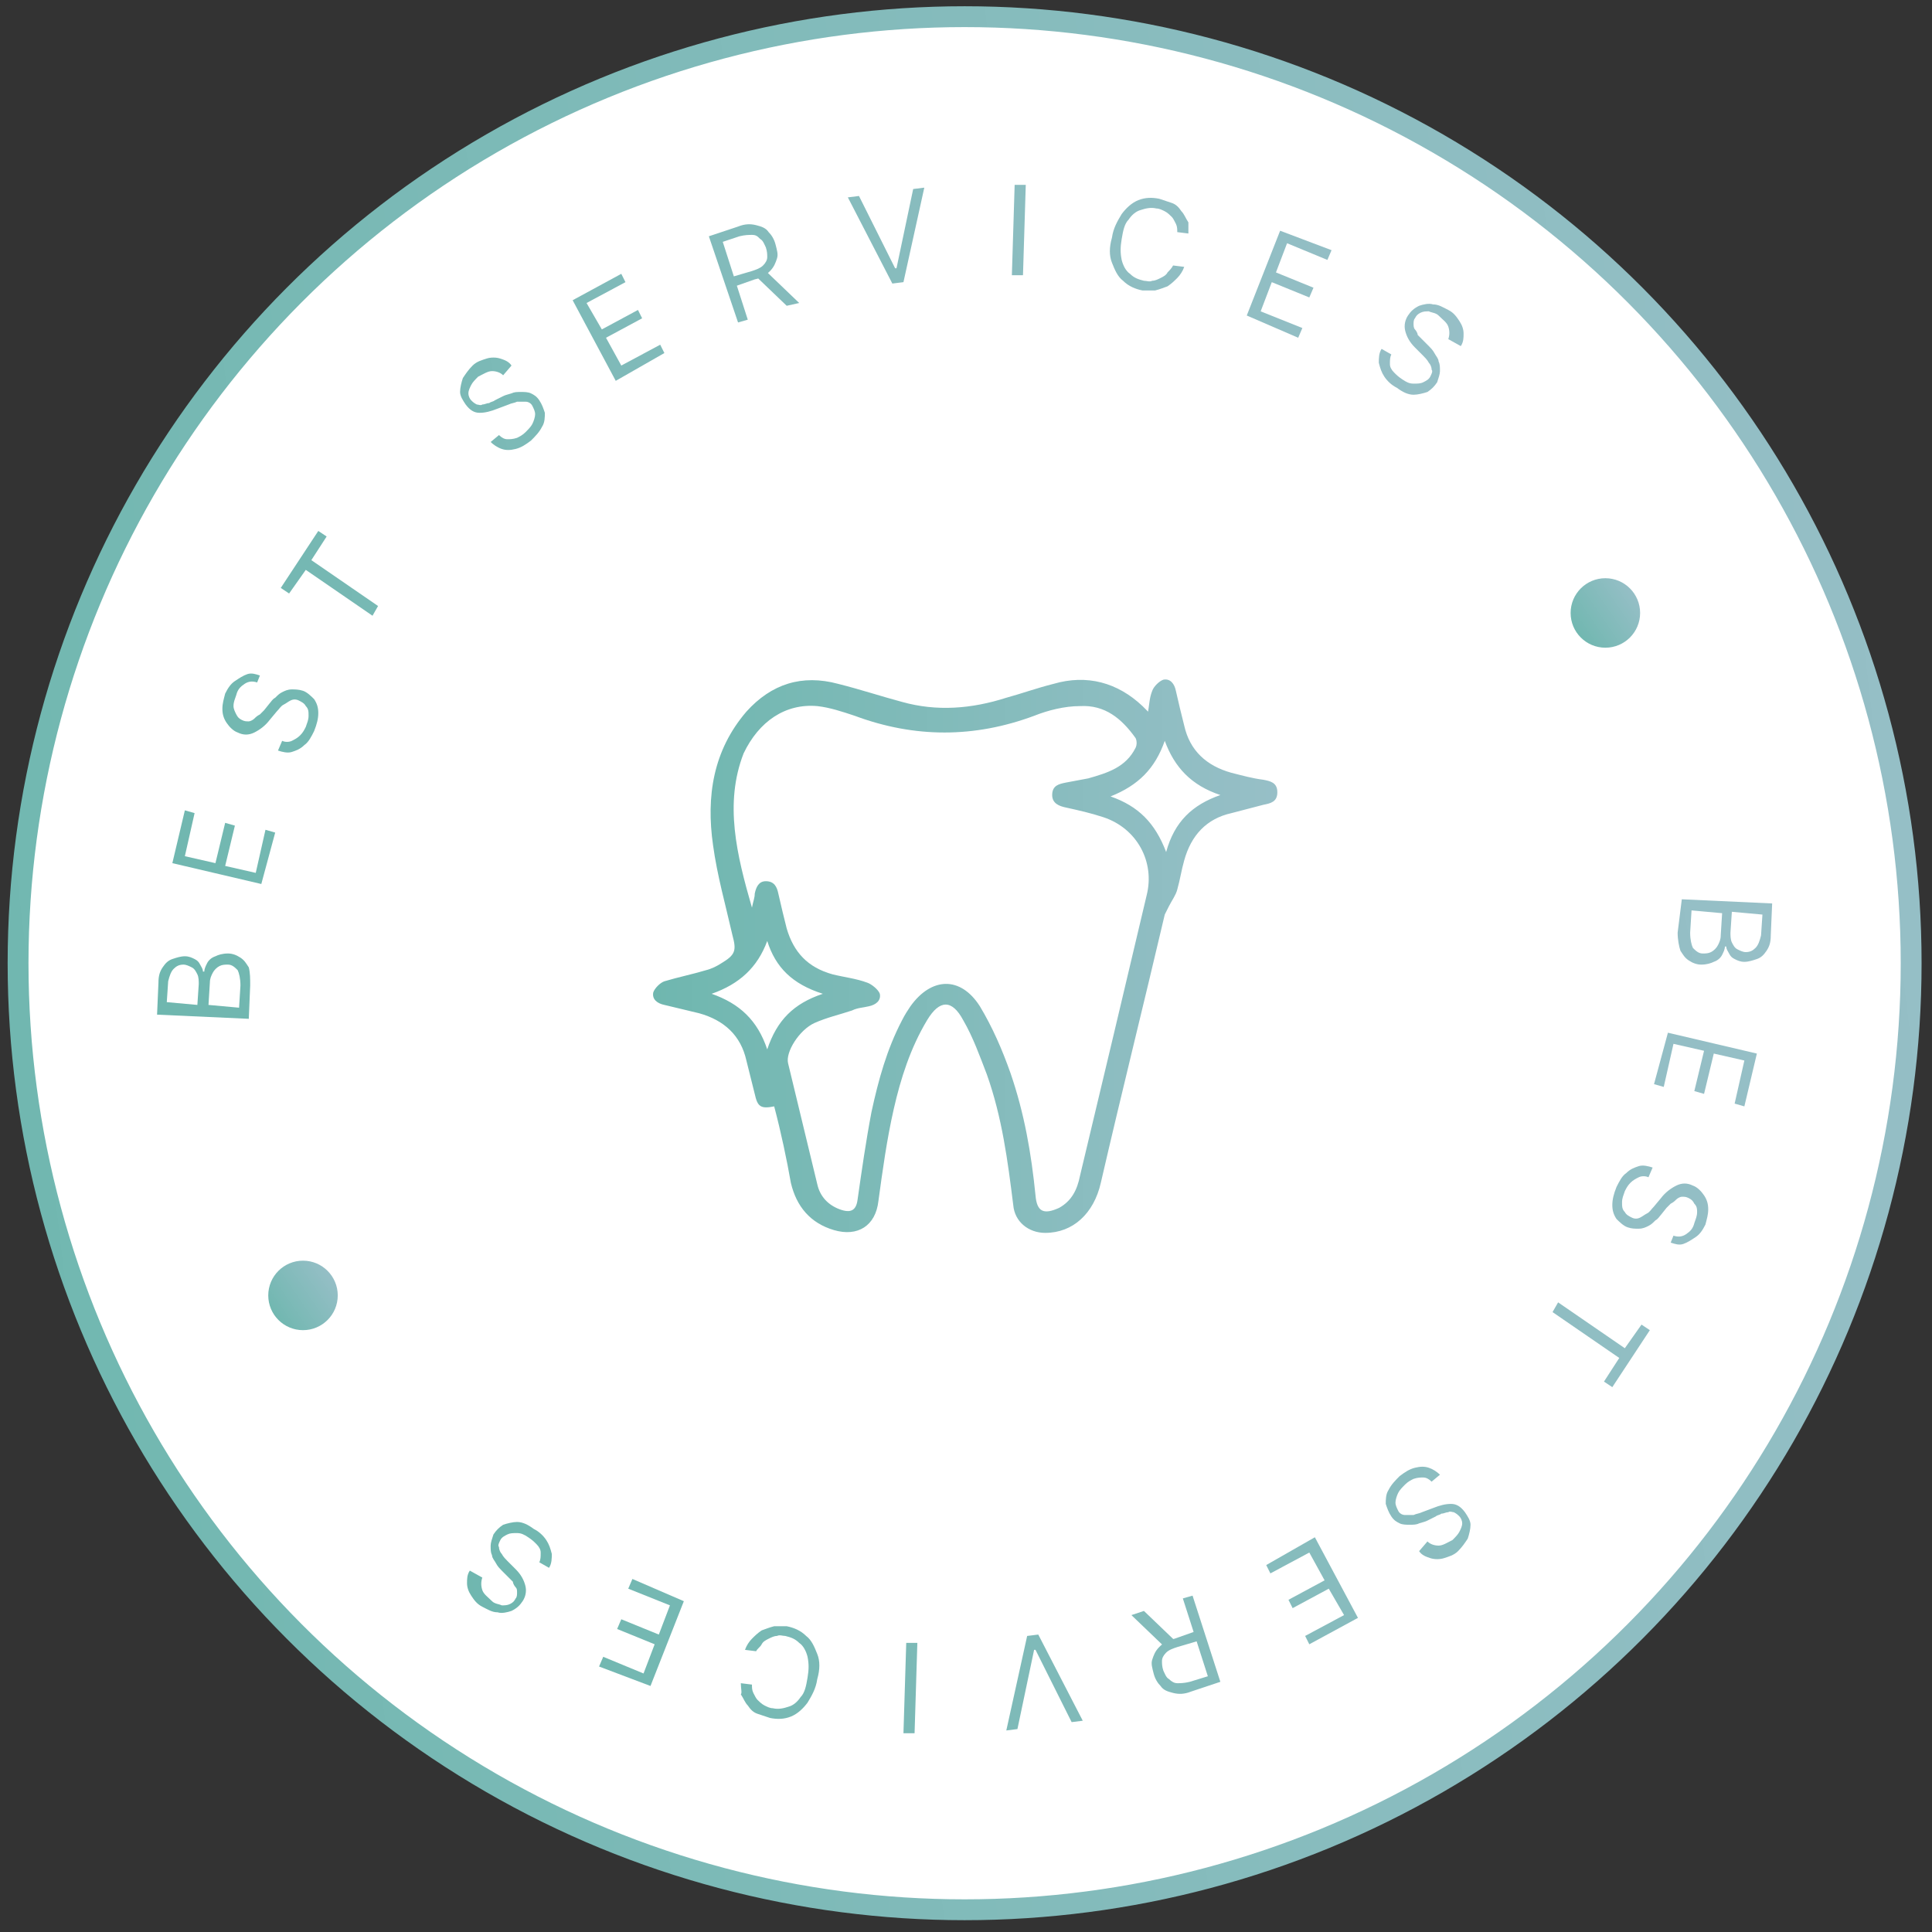 <svg xmlns="http://www.w3.org/2000/svg" xmlns:xlink="http://www.w3.org/1999/xlink" id="Layer_1" x="0px" y="0px" viewBox="0 0 139 139" style="enable-background:new 0 0 139 139;" xml:space="preserve"><rect x="0" y="0" width="139" height="139" fill="#333333" stroke="none"/><style type="text/css">	.st0{fill:#FFFFFF;stroke:url(#SVGID_1_);stroke-width:1.5;}	.st1{fill:url(#SVGID_00000062168252444281439540000015328389143705940903_);}	.st2{fill:url(#SVGID_00000049193621257639895320000013148762159033524642_);}	.st3{fill:url(#SVGID_00000026871241314272925680000007638040329522612097_);}	.st4{fill:url(#SVGID_00000040573942976435061140000007221127994782768295_);}	.st5{fill:url(#SVGID_00000121985918383197794030000013783508158700317859_);}	.st6{fill:url(#SVGID_00000070827304028489736890000015938520455789891484_);}	.st7{fill:url(#SVGID_00000078003277564740809440000015147821584678787004_);}	.st8{fill:url(#SVGID_00000104669448493130899930000012328307819612148618_);}	.st9{fill:url(#SVGID_00000049213395468692695180000017452005783259172249_);}	.st10{fill:url(#SVGID_00000046306474904089684400000010967184684419025829_);}	.st11{fill:url(#SVGID_00000137846816485029006860000014136056962992971397_);}	.st12{fill:url(#SVGID_00000114046706868497094630000004042436341146955955_);}	.st13{fill:url(#SVGID_00000000904732910702808230000010298907069294728580_);}	.st14{fill:url(#SVGID_00000080907989362203769220000012563795801773541006_);}	.st15{fill:url(#SVGID_00000090253159548441333900000018091075283184497294_);}	.st16{fill:url(#SVGID_00000052077192748120468870000017984637063550600590_);}	.st17{fill:url(#SVGID_00000090260258862727987620000001936873476514921649_);}	.st18{fill:url(#SVGID_00000005981244947491384650000014798150511334842248_);}	.st19{fill:url(#SVGID_00000023968380475004841450000018402809079191361454_);}	.st20{fill:url(#SVGID_00000054238225988388809110000010341806922074026385_);}	.st21{fill:url(#SVGID_00000014594042948131432050000002074208088912809136_);}	.st22{fill:url(#SVGID_00000050654273018545912340000000030123859825940658_);}	.st23{fill:url(#SVGID_00000103952524444969089010000013502762899388714888_);}	.st24{fill:url(#SVGID_00000150069072064541015440000006597038753520477602_);}	.st25{fill:url(#SVGID_00000074444063013611460710000002436391835530654081_);}	.st26{fill:url(#SVGID_00000160869477755012532270000001418349556744734632_);}	.st27{fill:url(#SVGID_00000160166666856683633710000016898407264290266263_);}</style><linearGradient id="SVGID_1_" gradientUnits="userSpaceOnUse" x1="-6.603" y1="61.705" x2="145.373" y2="79.776" gradientTransform="matrix(1 0 0 -1 0 140)">	<stop offset="0" style="stop-color:#6FB7AF"></stop>	<stop offset="1" style="stop-color:#97BFC7"></stop></linearGradient><circle class="st0" cx="69.4" cy="69.3" r="68.1"></circle><linearGradient id="SVGID_00000051362546662308853340000017836680436230091434_" gradientUnits="userSpaceOnUse" x1="47" y1="68.905" x2="92" y2="68.905">	<stop offset="0" style="stop-color:#6FB7AF"></stop>	<stop offset="1" style="stop-color:#97BFC7"></stop></linearGradient><path style="fill:url(#SVGID_00000051362546662308853340000017836680436230091434_);" d="M55.7,79.6c-1,0.2-1.2,0-1.4-0.9 c-0.2-0.8-0.4-1.6-0.6-2.4c-0.4-1.8-1.6-2.9-3.4-3.4c-0.8-0.2-1.7-0.4-2.5-0.6c-0.5-0.1-0.9-0.4-0.8-0.9c0.1-0.3,0.5-0.7,0.8-0.8 c1-0.3,2-0.5,3-0.8c0.4-0.1,0.8-0.3,1.1-0.5c1-0.6,1.1-0.9,0.8-2c-0.5-2.2-1.1-4.3-1.4-6.5c-0.5-3.5,0-6.8,2.4-9.6 c1.8-2,4-2.7,6.6-2c1.6,0.4,3.1,0.9,4.6,1.3c2.5,0.7,5,0.5,7.5-0.3c1.1-0.3,2.2-0.7,3.4-1c2.4-0.7,4.6-0.1,6.4,1.6 c0.1,0.1,0.2,0.2,0.4,0.4c0.1-0.6,0.1-1,0.3-1.5c0.1-0.3,0.5-0.7,0.8-0.8c0.5-0.1,0.8,0.3,0.9,0.8c0.2,0.9,0.4,1.7,0.6,2.5 c0.4,1.8,1.6,2.9,3.4,3.4c0.8,0.2,1.5,0.4,2.3,0.5c0.5,0.1,1,0.2,1,0.9c0,0.7-0.5,0.8-1,0.9c-0.8,0.2-1.5,0.4-2.3,0.6 c-1.8,0.4-2.9,1.6-3.4,3.4c-0.2,0.7-0.3,1.4-0.5,2.1c-0.1,0.4-0.4,0.8-0.6,1.2c-0.1,0.2-0.2,0.4-0.3,0.6c-1.5,6.4-3.1,12.8-4.6,19.3 c-0.5,2.2-2,3.6-4,3.6c-1.2,0-2.2-0.8-2.3-2c-0.4-3.2-0.8-6.3-1.9-9.4c-0.5-1.3-1-2.7-1.7-3.9c-0.8-1.5-1.7-1.5-2.6,0 c-1.2,2-1.9,4.2-2.4,6.4c-0.5,2.2-0.8,4.4-1.1,6.6c-0.2,1.8-1.5,2.6-3.2,2.1c-1.7-0.5-2.7-1.7-3.1-3.4 C56.6,83.4,56.2,81.5,55.7,79.6z M54.1,65.3c0.1-0.5,0.2-0.7,0.2-1c0.1-0.5,0.3-0.9,0.8-0.9c0.6,0,0.8,0.4,0.9,0.9 c0.2,0.9,0.4,1.7,0.6,2.5c0.5,1.7,1.5,2.8,3.3,3.3c0.8,0.2,1.7,0.3,2.5,0.6c0.3,0.1,0.8,0.5,0.9,0.8c0.1,0.5-0.3,0.8-0.8,0.9 c-0.4,0.1-0.8,0.1-1.2,0.3c-0.9,0.3-1.8,0.5-2.7,0.9c-1.1,0.5-2.1,2.1-1.9,2.9c0.7,2.9,1.4,5.8,2.1,8.7c0.2,0.9,0.8,1.5,1.6,1.8 c0.8,0.3,1.2,0.1,1.3-0.7c0.3-2.1,0.6-4.2,1-6.3c0.5-2.3,1.1-4.5,2.2-6.6c0.2-0.4,0.4-0.7,0.6-1c1.5-2.1,3.6-2.2,5,0 c0.9,1.5,1.6,3.1,2.2,4.8c1,2.9,1.5,5.8,1.8,8.8c0.1,1.2,0.6,1.4,1.7,0.9c0.9-0.5,1.3-1.3,1.5-2.3c1.6-6.7,3.2-13.4,4.8-20.2 c0.6-2.4-0.7-4.8-3.1-5.6c-0.9-0.3-1.8-0.5-2.7-0.7c-0.5-0.1-1-0.3-1-0.9c0-0.7,0.5-0.8,1-0.9c0.5-0.1,1.1-0.2,1.6-0.3 c1.4-0.4,2.7-0.8,3.4-2.2c0.1-0.2,0.1-0.5,0-0.7c-1-1.4-2.2-2.4-4-2.3c-1.1,0-2.3,0.3-3.3,0.7c-4.3,1.6-8.6,1.6-12.9,0 c-0.9-0.3-1.8-0.6-2.7-0.7c-2.3-0.2-4.2,1.1-5.3,3.4C52.1,57.8,53,61.5,54.1,65.3z M55.2,67.7c-0.7,1.9-2,3.1-4,3.8 c2,0.7,3.3,1.9,4,4c0.7-2.1,1.9-3.3,4-4C57,70.8,55.8,69.6,55.2,67.7z M87.8,57.2c-2.1-0.7-3.3-2-4-3.9c-0.7,2-1.9,3.2-3.9,4 c2,0.7,3.2,1.9,4,4C84.5,59.1,85.8,57.9,87.8,57.2z"></path><linearGradient id="SVGID_00000025413117217881784120000004932457882444840886_" gradientUnits="userSpaceOnUse" x1="11.053" y1="68.159" x2="112.42" y2="86.98" gradientTransform="matrix(1 0 0 -1 0 140)">	<stop offset="0" style="stop-color:#6FB7AF"></stop>	<stop offset="1" style="stop-color:#97BFC7"></stop></linearGradient><path style="fill:url(#SVGID_00000025413117217881784120000004932457882444840886_);" d="M17.9,73.3L11.3,73l0.1-2.3 c0-0.5,0.1-0.8,0.3-1.1c0.2-0.3,0.4-0.5,0.7-0.6c0.3-0.1,0.6-0.2,0.9-0.2c0.3,0,0.5,0.1,0.7,0.2c0.2,0.1,0.3,0.2,0.4,0.4 c0.1,0.2,0.2,0.3,0.2,0.5l0.1,0c0-0.2,0.1-0.4,0.2-0.6c0.1-0.2,0.3-0.4,0.6-0.5c0.2-0.1,0.5-0.2,0.9-0.2c0.3,0,0.6,0.1,0.9,0.3 c0.3,0.2,0.4,0.4,0.6,0.7C18,70,18,70.4,18,70.9L17.9,73.3z M17.2,72.5l0.1-1.6c0-0.5-0.1-0.9-0.2-1.1c-0.2-0.2-0.4-0.4-0.7-0.4 c-0.2,0-0.4,0-0.6,0.1c-0.2,0.1-0.4,0.3-0.5,0.5c-0.1,0.2-0.2,0.4-0.2,0.7l-0.1,1.6L17.2,72.5z M14.2,72.3l0.1-1.5 c0-0.2,0-0.5-0.1-0.7c-0.1-0.2-0.2-0.4-0.4-0.5c-0.2-0.1-0.4-0.2-0.6-0.2c-0.3,0-0.5,0.1-0.7,0.3c-0.2,0.2-0.3,0.5-0.4,0.9l-0.1,1.5 L14.2,72.3z"></path><linearGradient id="SVGID_00000089555349577809081360000016007992968393740701_" gradientUnits="userSpaceOnUse" x1="9.27" y1="77.761" x2="110.637" y2="96.582" gradientTransform="matrix(1 0 0 -1 0 140)">	<stop offset="0" style="stop-color:#6FB7AF"></stop>	<stop offset="1" style="stop-color:#97BFC7"></stop></linearGradient><path style="fill:url(#SVGID_00000089555349577809081360000016007992968393740701_);" d="M18.8,63.6l-6.4-1.5l0.9-3.8l0.7,0.2 l-0.7,3.1l2.2,0.5l0.7-2.9l0.7,0.2l-0.7,2.9l2.2,0.5l0.7-3.1l0.7,0.2L18.8,63.6z"></path><linearGradient id="SVGID_00000081641829644867110510000017435350946791098524_" gradientUnits="userSpaceOnUse" x1="7.614" y1="86.684" x2="108.98" y2="105.504" gradientTransform="matrix(1 0 0 -1 0 140)">	<stop offset="0" style="stop-color:#6FB7AF"></stop>	<stop offset="1" style="stop-color:#97BFC7"></stop></linearGradient><path style="fill:url(#SVGID_00000081641829644867110510000017435350946791098524_);" d="M18.5,49.1c-0.3-0.1-0.6-0.1-0.9,0.1 c-0.3,0.2-0.5,0.4-0.6,0.8c-0.1,0.3-0.2,0.5-0.2,0.8c0,0.2,0.1,0.4,0.2,0.6c0.1,0.2,0.2,0.3,0.4,0.4c0.2,0.1,0.3,0.1,0.5,0.1 c0.1,0,0.3-0.1,0.4-0.2c0.1-0.1,0.2-0.2,0.4-0.3c0.1-0.1,0.2-0.2,0.3-0.3l0.4-0.5c0.1-0.1,0.2-0.3,0.4-0.4c0.2-0.2,0.3-0.3,0.5-0.4 c0.2-0.1,0.4-0.2,0.7-0.2c0.2,0,0.5,0,0.8,0.1c0.3,0.1,0.6,0.4,0.8,0.6c0.2,0.3,0.3,0.6,0.3,1c0,0.4-0.1,0.8-0.3,1.3 c-0.2,0.4-0.4,0.8-0.7,1c-0.3,0.3-0.6,0.4-0.9,0.5c-0.3,0.1-0.7,0-1-0.1l0.3-0.7c0.2,0.1,0.5,0.1,0.7,0c0.2-0.1,0.4-0.2,0.6-0.4 c0.2-0.2,0.3-0.4,0.4-0.6c0.1-0.3,0.2-0.5,0.2-0.8c0-0.3,0-0.5-0.2-0.7c-0.1-0.2-0.3-0.3-0.5-0.4c-0.2-0.1-0.4-0.1-0.6,0 c-0.2,0.1-0.3,0.2-0.5,0.3c-0.2,0.1-0.3,0.3-0.5,0.5l-0.5,0.6c-0.3,0.4-0.7,0.7-1.1,0.9c-0.4,0.2-0.8,0.2-1.2,0 c-0.3-0.1-0.6-0.4-0.8-0.7c-0.2-0.3-0.3-0.6-0.3-1c0-0.4,0.1-0.7,0.2-1.1c0.2-0.4,0.4-0.7,0.7-0.9c0.3-0.2,0.6-0.4,0.9-0.5 c0.3-0.1,0.6,0,0.9,0.1L18.5,49.1z"></path><linearGradient id="SVGID_00000124124033826774426170000002191260471429839036_" gradientUnits="userSpaceOnUse" x1="6.014" y1="95.296" x2="107.381" y2="114.116" gradientTransform="matrix(1 0 0 -1 0 140)">	<stop offset="0" style="stop-color:#6FB7AF"></stop>	<stop offset="1" style="stop-color:#97BFC7"></stop></linearGradient><path style="fill:url(#SVGID_00000124124033826774426170000002191260471429839036_);" d="M20.8,42.7l-0.6-0.4l2.7-4.1l0.6,0.4 l-1.1,1.7l4.8,3.3l-0.4,0.7L22,41L20.8,42.7z"></path><linearGradient id="SVGID_00000016032905726276455700000015175632195558613892_" gradientUnits="userSpaceOnUse" x1="4.246" y1="104.822" x2="105.612" y2="123.643" gradientTransform="matrix(1 0 0 -1 0 140)">	<stop offset="0" style="stop-color:#6FB7AF"></stop>	<stop offset="1" style="stop-color:#97BFC7"></stop></linearGradient><path style="fill:url(#SVGID_00000016032905726276455700000015175632195558613892_);" d="M36.2,27c-0.2-0.2-0.5-0.3-0.8-0.3 c-0.3,0-0.6,0.2-1,0.4c-0.2,0.2-0.4,0.4-0.5,0.6c-0.1,0.2-0.2,0.4-0.2,0.6c0,0.2,0.1,0.4,0.2,0.5c0.1,0.1,0.2,0.2,0.4,0.3 c0.1,0,0.3,0.1,0.4,0c0.2,0,0.3-0.1,0.5-0.1c0.1-0.1,0.3-0.1,0.4-0.2l0.6-0.3c0.2-0.1,0.3-0.1,0.6-0.2c0.2-0.1,0.4-0.1,0.7-0.1 c0.2,0,0.5,0,0.7,0.1c0.2,0.1,0.4,0.2,0.6,0.5c0.2,0.3,0.3,0.6,0.4,0.9c0,0.3,0,0.7-0.2,1c-0.2,0.4-0.5,0.7-0.8,1 c-0.4,0.3-0.7,0.5-1.1,0.6c-0.4,0.1-0.7,0.1-1,0c-0.3-0.1-0.6-0.3-0.8-0.5l0.6-0.5c0.2,0.2,0.4,0.3,0.6,0.3c0.2,0,0.4,0,0.7-0.1 c0.2-0.1,0.4-0.2,0.6-0.4c0.2-0.2,0.4-0.4,0.5-0.6c0.1-0.2,0.2-0.5,0.2-0.7c0-0.2-0.1-0.4-0.2-0.6c-0.1-0.2-0.3-0.3-0.5-0.3 c-0.2,0-0.4,0-0.6,0c-0.2,0.1-0.4,0.1-0.6,0.2l-0.8,0.3c-0.5,0.2-0.9,0.3-1.3,0.3c-0.4,0-0.7-0.2-1-0.6c-0.2-0.3-0.4-0.6-0.4-0.9 c0-0.3,0.1-0.7,0.2-1c0.2-0.3,0.4-0.6,0.7-0.9c0.3-0.3,0.7-0.4,1-0.5c0.3-0.1,0.7-0.1,1,0c0.3,0.1,0.6,0.2,0.8,0.5L36.2,27z"></path><linearGradient id="SVGID_00000132064031654809549070000008387386942616483207_" gradientUnits="userSpaceOnUse" x1="3.508" y1="108.797" x2="104.874" y2="127.618" gradientTransform="matrix(1 0 0 -1 0 140)">	<stop offset="0" style="stop-color:#6FB7AF"></stop>	<stop offset="1" style="stop-color:#97BFC7"></stop></linearGradient><path style="fill:url(#SVGID_00000132064031654809549070000008387386942616483207_);" d="M44.3,27.4l-3.1-5.8l3.5-1.9l0.3,0.6 l-2.8,1.5l1.1,1.9l2.6-1.4l0.3,0.6l-2.6,1.4l1.1,2l2.8-1.5l0.3,0.6L44.3,27.4z"></path><linearGradient id="SVGID_00000111187029953840041210000016888417234491419031_" gradientUnits="userSpaceOnUse" x1="3.102" y1="110.98" x2="104.469" y2="129.801" gradientTransform="matrix(1 0 0 -1 0 140)">	<stop offset="0" style="stop-color:#6FB7AF"></stop>	<stop offset="1" style="stop-color:#97BFC7"></stop></linearGradient><path style="fill:url(#SVGID_00000111187029953840041210000016888417234491419031_);" d="M53.1,23.2L51,17l2.1-0.7 c0.5-0.2,0.9-0.2,1.3-0.1c0.4,0.1,0.7,0.2,0.9,0.5c0.2,0.2,0.4,0.5,0.5,0.9c0.1,0.4,0.2,0.7,0.1,1c-0.1,0.3-0.2,0.6-0.5,0.9 c-0.3,0.3-0.6,0.5-1.1,0.6l-1.7,0.6L52.4,20l1.7-0.5c0.3-0.1,0.6-0.2,0.8-0.4c0.2-0.2,0.3-0.4,0.3-0.6c0-0.2,0-0.4-0.1-0.7 c-0.1-0.2-0.2-0.5-0.4-0.6c-0.2-0.2-0.3-0.3-0.6-0.3c-0.2,0-0.5,0-0.9,0.1L52,17.4l1.8,5.6L53.1,23.2z M55.1,19.5l2.4,2.3L56.6,22 l-2.4-2.3L55.1,19.5z"></path><linearGradient id="SVGID_00000183247635839195768500000013154772683570033298_" gradientUnits="userSpaceOnUse" x1="2.985" y1="111.612" x2="104.352" y2="130.433" gradientTransform="matrix(1 0 0 -1 0 140)">	<stop offset="0" style="stop-color:#6FB7AF"></stop>	<stop offset="1" style="stop-color:#97BFC7"></stop></linearGradient><path style="fill:url(#SVGID_00000183247635839195768500000013154772683570033298_);" d="M61.8,14.1l2.6,5.2l0.1,0l1.2-5.7l0.8-0.1 L65,20.3l-0.8,0.1L61,14.2L61.8,14.1z"></path><linearGradient id="SVGID_00000114051663989136354210000003440284092631399317_" gradientUnits="userSpaceOnUse" x1="3.208" y1="110.411" x2="104.575" y2="129.232" gradientTransform="matrix(1 0 0 -1 0 140)">	<stop offset="0" style="stop-color:#6FB7AF"></stop>	<stop offset="1" style="stop-color:#97BFC7"></stop></linearGradient><path style="fill:url(#SVGID_00000114051663989136354210000003440284092631399317_);" d="M73.8,13.3l-0.2,6.5l-0.8,0l0.2-6.5 L73.8,13.3z"></path><linearGradient id="SVGID_00000143589371134562995410000012388316741086040496_" gradientUnits="userSpaceOnUse" x1="3.699" y1="107.768" x2="105.066" y2="126.589" gradientTransform="matrix(1 0 0 -1 0 140)">	<stop offset="0" style="stop-color:#6FB7AF"></stop>	<stop offset="1" style="stop-color:#97BFC7"></stop></linearGradient><path style="fill:url(#SVGID_00000143589371134562995410000012388316741086040496_);" d="M85.5,16.8l-0.8-0.1c0-0.2,0-0.4-0.1-0.6 c-0.1-0.2-0.2-0.4-0.3-0.5c-0.1-0.1-0.3-0.3-0.5-0.4c-0.2-0.1-0.4-0.2-0.6-0.2c-0.4-0.1-0.8,0-1.1,0.1c-0.4,0.1-0.7,0.4-0.9,0.7 c-0.3,0.3-0.4,0.8-0.5,1.4c-0.1,0.6-0.1,1,0,1.5c0.1,0.4,0.3,0.8,0.6,1c0.3,0.3,0.6,0.4,1,0.5c0.2,0,0.4,0.1,0.6,0 c0.2,0,0.4-0.1,0.6-0.2c0.2-0.1,0.4-0.2,0.5-0.4c0.1-0.1,0.3-0.3,0.4-0.5l0.8,0.1c-0.1,0.3-0.3,0.6-0.5,0.8 c-0.2,0.2-0.4,0.4-0.7,0.6c-0.3,0.1-0.5,0.2-0.9,0.3c-0.3,0-0.6,0-0.9,0c-0.5-0.1-1-0.3-1.4-0.7c-0.4-0.3-0.6-0.8-0.8-1.3 c-0.2-0.5-0.2-1.1,0-1.8c0.1-0.7,0.4-1.2,0.7-1.7c0.3-0.4,0.7-0.8,1.2-1c0.5-0.2,1-0.2,1.5-0.1c0.3,0.1,0.6,0.2,0.9,0.3 c0.3,0.1,0.5,0.3,0.7,0.6c0.2,0.2,0.3,0.5,0.5,0.8C85.5,16.2,85.5,16.5,85.5,16.8z"></path><linearGradient id="SVGID_00000005969726480303037430000001845781855218835329_" gradientUnits="userSpaceOnUse" x1="4.547" y1="103.199" x2="105.914" y2="122.019" gradientTransform="matrix(1 0 0 -1 0 140)">	<stop offset="0" style="stop-color:#6FB7AF"></stop>	<stop offset="1" style="stop-color:#97BFC7"></stop></linearGradient><path style="fill:url(#SVGID_00000005969726480303037430000001845781855218835329_);" d="M89.7,22.7l2.4-6.1l3.7,1.4l-0.3,0.7 l-2.9-1.2l-0.8,2.1l2.7,1.1l-0.3,0.7l-2.7-1.1l-0.8,2.1l3,1.2l-0.3,0.7L89.7,22.7z"></path><linearGradient id="SVGID_00000003805895471961959260000011950365441761164977_" gradientUnits="userSpaceOnUse" x1="5.694" y1="97.025" x2="107.06" y2="115.845" gradientTransform="matrix(1 0 0 -1 0 140)">	<stop offset="0" style="stop-color:#6FB7AF"></stop>	<stop offset="1" style="stop-color:#97BFC7"></stop></linearGradient><path style="fill:url(#SVGID_00000003805895471961959260000011950365441761164977_);" d="M104.2,24.4c0.1-0.3,0.1-0.6,0-0.9 c-0.1-0.3-0.4-0.5-0.7-0.8c-0.2-0.2-0.5-0.2-0.7-0.3c-0.2,0-0.4,0-0.6,0.1c-0.2,0.1-0.3,0.2-0.4,0.4c-0.1,0.1-0.1,0.3-0.1,0.4 c0,0.1,0,0.3,0.1,0.4c0.1,0.1,0.2,0.3,0.2,0.4c0.1,0.1,0.2,0.2,0.3,0.3l0.5,0.5c0.1,0.1,0.3,0.3,0.4,0.5c0.1,0.2,0.3,0.4,0.3,0.6 c0.1,0.2,0.1,0.4,0.1,0.7c0,0.2-0.1,0.5-0.2,0.8c-0.2,0.3-0.4,0.5-0.7,0.7c-0.3,0.1-0.7,0.2-1,0.2c-0.4,0-0.8-0.2-1.2-0.5 c-0.4-0.2-0.7-0.5-0.9-0.8c-0.2-0.3-0.3-0.6-0.4-1c0-0.3,0-0.7,0.2-1l0.7,0.4c-0.1,0.2-0.1,0.4-0.1,0.7c0,0.2,0.1,0.4,0.3,0.6 c0.2,0.2,0.3,0.3,0.6,0.5c0.3,0.2,0.5,0.3,0.8,0.3c0.3,0,0.5,0,0.7-0.1c0.2-0.1,0.4-0.2,0.5-0.4c0.1-0.2,0.2-0.4,0.1-0.5 c0-0.2-0.1-0.4-0.2-0.5c-0.1-0.2-0.3-0.4-0.4-0.5l-0.6-0.6c-0.4-0.4-0.6-0.8-0.7-1.2c-0.1-0.4,0-0.8,0.2-1.1 c0.2-0.3,0.4-0.5,0.8-0.7c0.3-0.1,0.7-0.2,1-0.1c0.4,0,0.7,0.2,1.1,0.4c0.4,0.2,0.6,0.5,0.8,0.8c0.2,0.3,0.3,0.6,0.3,0.9 c0,0.3,0,0.6-0.2,0.9L104.2,24.4z"></path><linearGradient id="SVGID_00000178910090941319939980000002877151710727737752_" gradientUnits="userSpaceOnUse" x1="26.458" y1="55.056" x2="127.824" y2="73.877" gradientTransform="matrix(1 0 0 -1 0 140)">	<stop offset="0" style="stop-color:#6FB7AF"></stop>	<stop offset="1" style="stop-color:#97BFC7"></stop></linearGradient><path style="fill:url(#SVGID_00000178910090941319939980000002877151710727737752_);" d="M121,64.7l6.5,0.3l-0.1,2.3 c0,0.5-0.1,0.8-0.3,1.1c-0.2,0.3-0.4,0.5-0.7,0.6c-0.3,0.1-0.6,0.2-0.9,0.2c-0.3,0-0.5-0.1-0.7-0.2c-0.2-0.1-0.3-0.2-0.4-0.4 c-0.1-0.2-0.2-0.3-0.2-0.5l-0.1,0c0,0.2-0.1,0.4-0.2,0.6c-0.1,0.2-0.3,0.4-0.6,0.5c-0.2,0.1-0.5,0.2-0.9,0.2c-0.3,0-0.6-0.1-0.9-0.3 c-0.3-0.2-0.4-0.4-0.6-0.7c-0.1-0.3-0.2-0.8-0.2-1.3L121,64.7z M121.7,65.5l-0.1,1.6c0,0.5,0.1,0.9,0.2,1.1c0.2,0.2,0.4,0.4,0.7,0.4 c0.2,0,0.4,0,0.6-0.1c0.2-0.1,0.4-0.3,0.5-0.5c0.1-0.2,0.2-0.4,0.2-0.7l0.1-1.6L121.7,65.5z M124.6,65.6l-0.1,1.5 c0,0.2,0,0.5,0.1,0.7c0.1,0.2,0.2,0.4,0.4,0.5c0.2,0.1,0.4,0.2,0.6,0.2c0.3,0,0.5-0.1,0.7-0.3c0.2-0.2,0.3-0.5,0.4-0.9l0.1-1.5 L124.6,65.6z"></path><linearGradient id="SVGID_00000074439275877329530260000017752863953300048026_" gradientUnits="userSpaceOnUse" x1="28.241" y1="45.454" x2="129.607" y2="64.275" gradientTransform="matrix(1 0 0 -1 0 140)">	<stop offset="0" style="stop-color:#6FB7AF"></stop>	<stop offset="1" style="stop-color:#97BFC7"></stop></linearGradient><path style="fill:url(#SVGID_00000074439275877329530260000017752863953300048026_);" d="M120,74.3l6.4,1.5l-0.9,3.8l-0.7-0.2 l0.7-3.1l-2.2-0.5l-0.7,2.9l-0.7-0.2l0.7-2.9l-2.2-0.5l-0.7,3.1l-0.7-0.2L120,74.3z"></path><linearGradient id="SVGID_00000101095448797260158270000013314932563710442124_" gradientUnits="userSpaceOnUse" x1="29.897" y1="36.532" x2="131.263" y2="55.353" gradientTransform="matrix(1 0 0 -1 0 140)">	<stop offset="0" style="stop-color:#6FB7AF"></stop>	<stop offset="1" style="stop-color:#97BFC7"></stop></linearGradient><path style="fill:url(#SVGID_00000101095448797260158270000013314932563710442124_);" d="M120.4,88.9c0.3,0.1,0.6,0.1,0.9-0.1 c0.3-0.2,0.5-0.4,0.6-0.8c0.1-0.3,0.2-0.5,0.2-0.8c0-0.2,0-0.4-0.2-0.6c-0.1-0.2-0.2-0.3-0.4-0.4c-0.2-0.1-0.3-0.1-0.5-0.1 c-0.1,0-0.3,0.1-0.4,0.2c-0.1,0.1-0.2,0.2-0.4,0.3c-0.1,0.1-0.2,0.2-0.3,0.3l-0.4,0.5c-0.1,0.1-0.2,0.3-0.4,0.4 c-0.2,0.2-0.3,0.3-0.5,0.4c-0.2,0.1-0.4,0.2-0.7,0.2s-0.5,0-0.8-0.1c-0.3-0.1-0.6-0.4-0.8-0.6c-0.2-0.3-0.3-0.6-0.3-1 c0-0.4,0.1-0.8,0.3-1.3c0.2-0.4,0.4-0.8,0.7-1c0.3-0.3,0.6-0.4,0.9-0.5c0.3-0.1,0.7,0,1,0.1l-0.3,0.7c-0.2-0.1-0.5-0.1-0.7,0 c-0.2,0.1-0.4,0.2-0.6,0.4c-0.2,0.2-0.3,0.4-0.4,0.6c-0.1,0.3-0.2,0.5-0.2,0.8c0,0.3,0,0.5,0.2,0.7c0.1,0.2,0.3,0.3,0.5,0.4 c0.2,0.1,0.4,0.1,0.6,0c0.2-0.1,0.3-0.2,0.5-0.3c0.2-0.1,0.3-0.3,0.5-0.5l0.5-0.6c0.3-0.4,0.7-0.7,1.1-0.9c0.4-0.2,0.8-0.2,1.2,0 c0.3,0.1,0.6,0.4,0.8,0.7c0.2,0.3,0.3,0.6,0.3,1c0,0.4-0.1,0.7-0.2,1.1c-0.2,0.4-0.4,0.7-0.7,0.9c-0.3,0.2-0.6,0.4-0.9,0.5 c-0.3,0.1-0.6,0-0.9-0.1L120.4,88.9z"></path><linearGradient id="SVGID_00000065755850399513736120000013447932300387647897_" gradientUnits="userSpaceOnUse" x1="31.496" y1="27.921" x2="132.862" y2="46.742" gradientTransform="matrix(1 0 0 -1 0 140)">	<stop offset="0" style="stop-color:#6FB7AF"></stop>	<stop offset="1" style="stop-color:#97BFC7"></stop></linearGradient><path style="fill:url(#SVGID_00000065755850399513736120000013447932300387647897_);" d="M118.1,95.3l0.6,0.4l-2.7,4.1l-0.6-0.4 l1.1-1.7l-4.8-3.3l0.4-0.7l4.8,3.3L118.1,95.3z"></path><linearGradient id="SVGID_00000162331981262239701020000011295863057944454285_" gradientUnits="userSpaceOnUse" x1="33.265" y1="18.393" x2="134.631" y2="37.214" gradientTransform="matrix(1 0 0 -1 0 140)">	<stop offset="0" style="stop-color:#6FB7AF"></stop>	<stop offset="1" style="stop-color:#97BFC7"></stop></linearGradient><path style="fill:url(#SVGID_00000162331981262239701020000011295863057944454285_);" d="M102.7,110.9c0.2,0.2,0.5,0.3,0.8,0.3 c0.3,0,0.6-0.2,1-0.4c0.2-0.2,0.4-0.4,0.5-0.6c0.1-0.2,0.2-0.4,0.2-0.6c0-0.2-0.1-0.4-0.2-0.5c-0.1-0.1-0.2-0.2-0.4-0.3 c-0.1,0-0.3-0.1-0.4,0c-0.2,0-0.3,0.1-0.5,0.1c-0.1,0.1-0.3,0.1-0.4,0.2l-0.6,0.3c-0.2,0.1-0.3,0.1-0.6,0.2 c-0.2,0.1-0.4,0.1-0.7,0.1c-0.2,0-0.5,0-0.7-0.1c-0.2-0.1-0.4-0.2-0.6-0.5c-0.2-0.3-0.3-0.6-0.4-0.9c0-0.3,0-0.7,0.2-1 c0.2-0.4,0.5-0.7,0.8-1c0.4-0.3,0.7-0.5,1.1-0.6c0.4-0.1,0.7-0.1,1,0c0.3,0.1,0.6,0.3,0.8,0.5l-0.6,0.5c-0.2-0.2-0.4-0.3-0.6-0.3 c-0.2,0-0.4,0-0.7,0.1c-0.2,0.1-0.4,0.2-0.6,0.4c-0.2,0.2-0.4,0.4-0.5,0.6c-0.1,0.2-0.2,0.5-0.2,0.7c0,0.2,0.1,0.4,0.2,0.6 c0.1,0.2,0.3,0.3,0.5,0.3c0.2,0,0.4,0,0.6,0c0.2-0.1,0.4-0.1,0.6-0.2l0.8-0.3c0.5-0.2,0.9-0.3,1.3-0.3c0.4,0,0.7,0.2,1,0.6 c0.2,0.3,0.4,0.6,0.4,0.9c0,0.3-0.1,0.7-0.2,1c-0.2,0.3-0.4,0.6-0.7,0.9c-0.3,0.3-0.7,0.4-1,0.5c-0.3,0.1-0.7,0.1-1,0 c-0.3-0.1-0.6-0.2-0.8-0.5L102.7,110.9z"></path><linearGradient id="SVGID_00000068679760527769961490000015353425236532578485_" gradientUnits="userSpaceOnUse" x1="34.003" y1="14.418" x2="135.369" y2="33.239" gradientTransform="matrix(1 0 0 -1 0 140)">	<stop offset="0" style="stop-color:#6FB7AF"></stop>	<stop offset="1" style="stop-color:#97BFC7"></stop></linearGradient><path style="fill:url(#SVGID_00000068679760527769961490000015353425236532578485_);" d="M94.6,110.6l3.1,5.8l-3.5,1.9l-0.3-0.6 l2.8-1.5l-1.1-1.9l-2.6,1.4l-0.3-0.6l2.6-1.4l-1.1-2l-2.8,1.5l-0.3-0.6L94.6,110.6z"></path><linearGradient id="SVGID_00000111155319031208412820000010412422611979399079_" gradientUnits="userSpaceOnUse" x1="34.409" y1="12.235" x2="135.775" y2="31.056" gradientTransform="matrix(1 0 0 -1 0 140)">	<stop offset="0" style="stop-color:#6FB7AF"></stop>	<stop offset="1" style="stop-color:#97BFC7"></stop></linearGradient><path style="fill:url(#SVGID_00000111155319031208412820000010412422611979399079_);" d="M85.8,114.8l2,6.2l-2.1,0.7 c-0.5,0.2-0.9,0.2-1.3,0.1c-0.4-0.1-0.7-0.2-0.9-0.5c-0.2-0.2-0.4-0.5-0.5-0.9c-0.1-0.4-0.2-0.7-0.1-1c0.1-0.3,0.2-0.6,0.5-0.9 c0.3-0.3,0.6-0.5,1.1-0.6l1.7-0.6l0.2,0.7l-1.7,0.5c-0.3,0.1-0.6,0.2-0.8,0.4c-0.2,0.2-0.3,0.4-0.3,0.6c0,0.2,0,0.4,0.1,0.7 c0.1,0.2,0.2,0.5,0.4,0.6c0.2,0.2,0.4,0.3,0.6,0.3c0.2,0,0.5,0,0.9-0.1l1.3-0.4l-1.8-5.6L85.8,114.8z M83.8,118.5l-2.4-2.3l0.9-0.3 l2.4,2.3L83.8,118.5z"></path><linearGradient id="SVGID_00000146480795375015861140000008544460747050026427_" gradientUnits="userSpaceOnUse" x1="34.526" y1="11.604" x2="135.892" y2="30.425" gradientTransform="matrix(1 0 0 -1 0 140)">	<stop offset="0" style="stop-color:#6FB7AF"></stop>	<stop offset="1" style="stop-color:#97BFC7"></stop></linearGradient><path style="fill:url(#SVGID_00000146480795375015861140000008544460747050026427_);" d="M77.1,123.9l-2.6-5.2l-0.1,0l-1.2,5.7 l-0.8,0.1l1.5-6.8l0.8-0.1l3.2,6.2L77.1,123.9z"></path><linearGradient id="SVGID_00000001647118492119903920000012136804102832998286_" gradientUnits="userSpaceOnUse" x1="34.303" y1="12.804" x2="135.669" y2="31.625" gradientTransform="matrix(1 0 0 -1 0 140)">	<stop offset="0" style="stop-color:#6FB7AF"></stop>	<stop offset="1" style="stop-color:#97BFC7"></stop></linearGradient><path style="fill:url(#SVGID_00000001647118492119903920000012136804102832998286_);" d="M65,124.7l0.2-6.5l0.8,0l-0.2,6.5L65,124.7 z"></path><linearGradient id="SVGID_00000090290553016505080060000010964347398698792123_" gradientUnits="userSpaceOnUse" x1="33.812" y1="15.448" x2="135.178" y2="34.269" gradientTransform="matrix(1 0 0 -1 0 140)">	<stop offset="0" style="stop-color:#6FB7AF"></stop>	<stop offset="1" style="stop-color:#97BFC7"></stop></linearGradient><path style="fill:url(#SVGID_00000090290553016505080060000010964347398698792123_);" d="M53.3,121.1l0.8,0.1c0,0.2,0,0.4,0.1,0.6 c0.1,0.2,0.2,0.4,0.3,0.5c0.1,0.1,0.3,0.3,0.5,0.4c0.2,0.1,0.4,0.2,0.6,0.2c0.4,0.1,0.8,0,1.1-0.1c0.4-0.1,0.7-0.4,0.9-0.7 c0.3-0.3,0.4-0.8,0.5-1.4c0.1-0.6,0.1-1,0-1.5c-0.1-0.4-0.3-0.8-0.6-1c-0.3-0.3-0.6-0.4-1-0.5c-0.2,0-0.4-0.1-0.6,0 c-0.2,0-0.4,0.1-0.6,0.2c-0.2,0.1-0.4,0.2-0.5,0.4c-0.1,0.2-0.3,0.3-0.4,0.5l-0.8-0.1c0.1-0.3,0.3-0.6,0.5-0.8 c0.2-0.2,0.4-0.4,0.7-0.6c0.3-0.1,0.5-0.2,0.9-0.3c0.3,0,0.6,0,0.9,0c0.5,0.1,1,0.3,1.4,0.7c0.4,0.3,0.6,0.8,0.8,1.3 c0.2,0.5,0.2,1.1,0,1.8c-0.1,0.7-0.4,1.2-0.7,1.7c-0.3,0.4-0.7,0.8-1.2,1c-0.5,0.2-1,0.2-1.5,0.1c-0.3-0.1-0.6-0.2-0.9-0.3 c-0.3-0.1-0.5-0.3-0.7-0.6c-0.2-0.2-0.3-0.5-0.5-0.8C53.4,121.8,53.3,121.5,53.3,121.1z"></path><linearGradient id="SVGID_00000082334327690038429770000011187413148483990937_" gradientUnits="userSpaceOnUse" x1="32.964" y1="20.018" x2="134.33" y2="38.839" gradientTransform="matrix(1 0 0 -1 0 140)">	<stop offset="0" style="stop-color:#6FB7AF"></stop>	<stop offset="1" style="stop-color:#97BFC7"></stop></linearGradient><path style="fill:url(#SVGID_00000082334327690038429770000011187413148483990937_);" d="M49.2,115.2l-2.4,6.1l-3.7-1.4l0.3-0.7 l2.9,1.2l0.8-2.1l-2.7-1.1l0.3-0.7l2.7,1.1l0.8-2.1l-3-1.2l0.3-0.7L49.2,115.2z"></path><linearGradient id="SVGID_00000118371420944396013590000010082123900265286842_" gradientUnits="userSpaceOnUse" x1="31.817" y1="26.191" x2="133.184" y2="45.012" gradientTransform="matrix(1 0 0 -1 0 140)">	<stop offset="0" style="stop-color:#6FB7AF"></stop>	<stop offset="1" style="stop-color:#97BFC7"></stop></linearGradient><path style="fill:url(#SVGID_00000118371420944396013590000010082123900265286842_);" d="M34.7,113.5c-0.1,0.3-0.1,0.6,0,0.9 c0.1,0.3,0.4,0.5,0.7,0.8c0.2,0.2,0.5,0.2,0.7,0.3c0.2,0,0.4,0,0.6-0.1c0.2-0.1,0.3-0.2,0.4-0.4c0.1-0.1,0.1-0.3,0.1-0.4 c0-0.2,0-0.3-0.1-0.4c-0.1-0.1-0.2-0.3-0.2-0.4c-0.1-0.1-0.2-0.2-0.3-0.3l-0.5-0.5c-0.1-0.1-0.3-0.3-0.4-0.5 c-0.1-0.2-0.3-0.4-0.3-0.6c-0.1-0.2-0.1-0.4-0.1-0.7c0-0.2,0.1-0.5,0.2-0.8c0.2-0.3,0.4-0.5,0.7-0.7c0.3-0.1,0.7-0.2,1-0.2 c0.4,0,0.8,0.2,1.2,0.5c0.4,0.2,0.7,0.5,0.9,0.8c0.2,0.3,0.3,0.6,0.4,1c0,0.3,0,0.7-0.2,1l-0.7-0.4c0.1-0.2,0.1-0.4,0.1-0.7 c0-0.2-0.1-0.4-0.3-0.6c-0.2-0.2-0.3-0.3-0.6-0.5c-0.3-0.2-0.5-0.3-0.8-0.3c-0.3,0-0.5,0-0.7,0.1c-0.2,0.1-0.4,0.2-0.5,0.4 c-0.1,0.2-0.2,0.4-0.1,0.5c0,0.2,0.1,0.4,0.2,0.5c0.1,0.2,0.3,0.4,0.4,0.5l0.6,0.6c0.4,0.4,0.6,0.8,0.7,1.2c0.1,0.4,0,0.8-0.2,1.1 c-0.2,0.3-0.4,0.5-0.8,0.7c-0.3,0.1-0.7,0.2-1,0.1c-0.4,0-0.7-0.2-1.1-0.4c-0.4-0.2-0.6-0.5-0.8-0.8c-0.2-0.3-0.3-0.6-0.3-0.9 c0-0.3,0-0.6,0.2-0.9L34.7,113.5z"></path><linearGradient id="SVGID_00000179624268764738902490000005746574353386834328_" gradientUnits="userSpaceOnUse" x1="-252.398" y1="-117.832" x2="-246.881" y2="-117.176" gradientTransform="matrix(0.886 -0.464 -0.464 -0.886 188.511 -126.66)">	<stop offset="0" style="stop-color:#6FB7AF"></stop>	<stop offset="1" style="stop-color:#97BFC7"></stop></linearGradient><circle style="fill:url(#SVGID_00000179624268764738902490000005746574353386834328_);" cx="21.8" cy="93.2" r="2.5"></circle><linearGradient id="SVGID_00000138533118530796524110000016019632266958966185_" gradientUnits="userSpaceOnUse" x1="-158.667" y1="-68.796" x2="-153.151" y2="-68.139" gradientTransform="matrix(0.886 -0.464 -0.464 -0.886 221.921 -88.797)">	<stop offset="0" style="stop-color:#6FB7AF"></stop>	<stop offset="1" style="stop-color:#97BFC7"></stop></linearGradient><circle style="fill:url(#SVGID_00000138533118530796524110000016019632266958966185_);" cx="115.5" cy="44.1" r="2.5"></circle></svg>